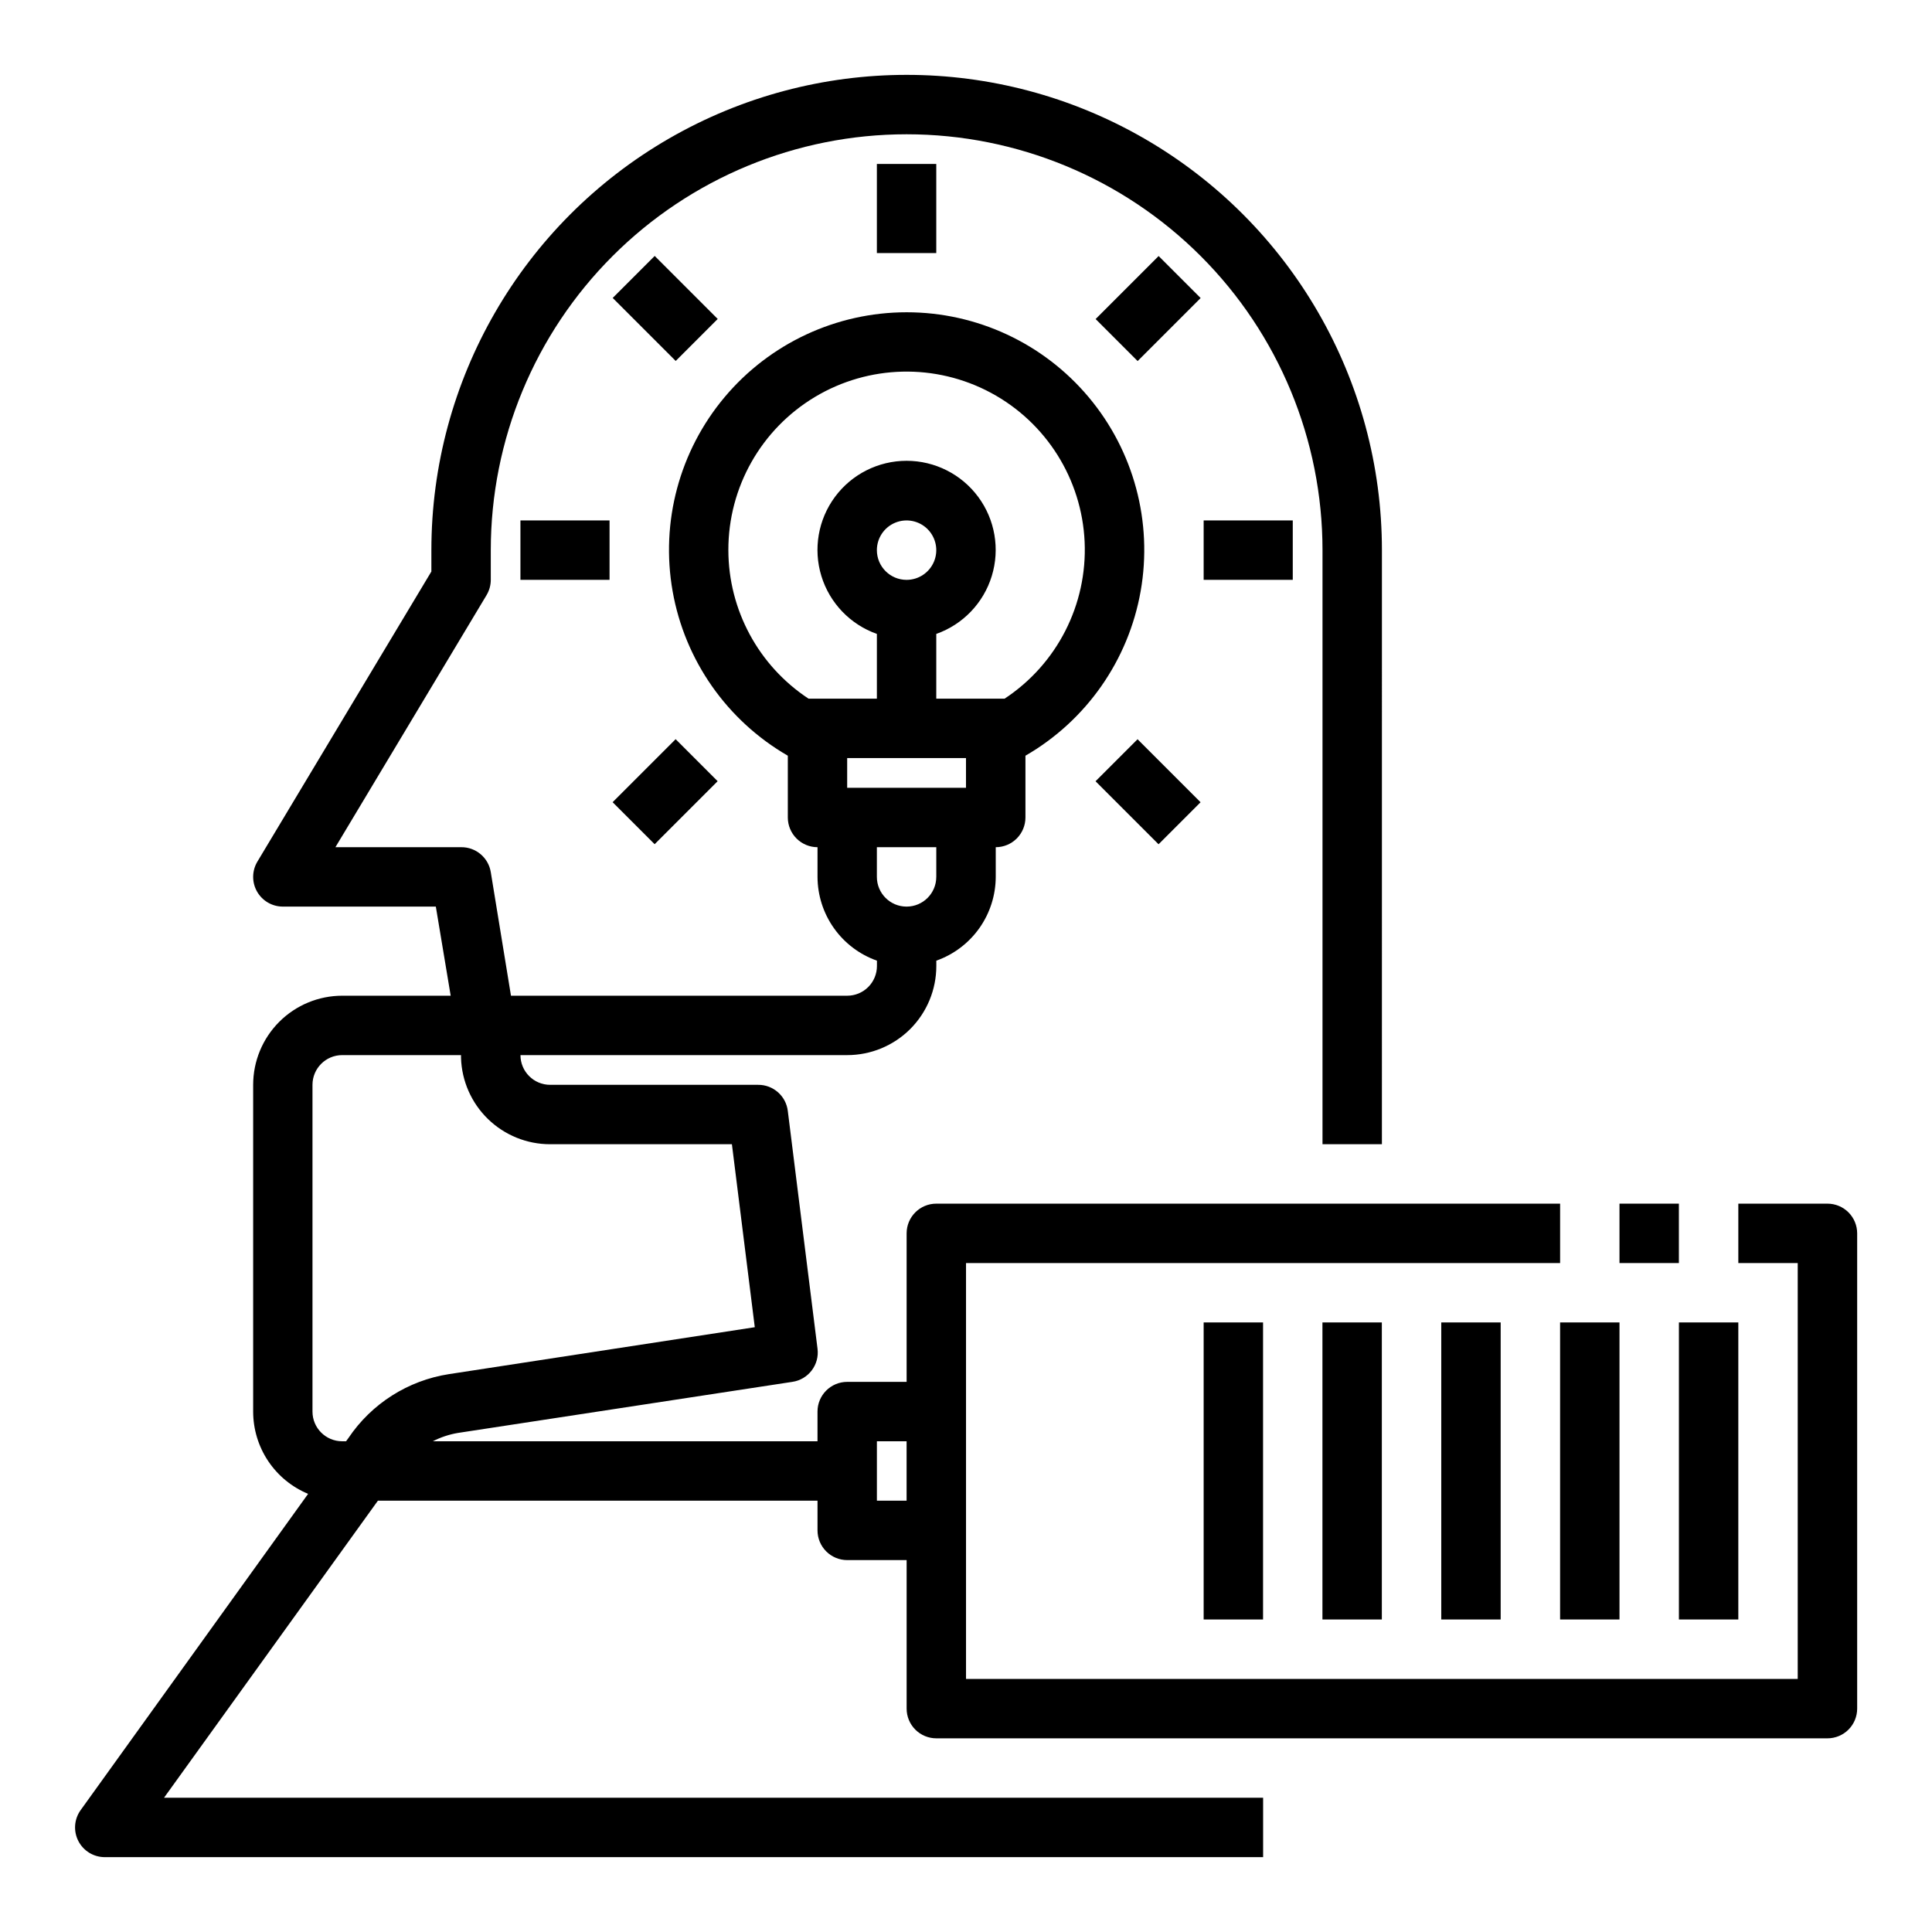 <?xml version="1.0" encoding="UTF-8"?>
<!-- Uploaded to: ICON Repo, www.svgrepo.com, Generator: ICON Repo Mixer Tools -->
<svg fill="#000000" width="800px" height="800px" version="1.1" viewBox="144 144 512 512" xmlns="http://www.w3.org/2000/svg">
 <g>
  <path d="m628.29 462.98h-23.617v15.742h15.742v110.21h-220.41v-110.21h157.44v-15.742h-165.31c-4.348 0-7.871 3.523-7.871 7.871v39.359h-15.742c-4.348 0-7.875 3.523-7.875 7.871v7.871h-101.94c2.078-1.07 4.309-1.812 6.613-2.203l88.637-13.539c4.269-0.609 7.254-4.543 6.691-8.816l-7.871-62.977c-0.48-3.977-3.867-6.957-7.871-6.926h-55.105c-4.348 0-7.871-3.527-7.871-7.875h86.594c6.262 0 12.27-2.488 16.699-6.914 4.426-4.43 6.914-10.438 6.914-16.699v-1.418c4.594-1.625 8.574-4.629 11.395-8.605 2.816-3.973 4.336-8.723 4.352-13.594v-7.871c2.086 0 4.09-0.832 5.566-2.309s2.305-3.477 2.305-5.566v-16.371c16.121-9.309 27.301-25.273 30.531-43.605 3.234-18.332-1.812-37.156-13.777-51.414-11.965-14.262-29.625-22.496-48.242-22.496-18.613 0-36.277 8.234-48.242 22.496-11.965 14.258-17.008 33.082-13.777 51.414 3.234 18.332 14.41 34.297 30.531 43.605v16.371c0 2.09 0.832 4.09 2.305 5.566 1.477 1.477 3.481 2.309 5.566 2.309v7.871c0.016 4.871 1.535 9.621 4.356 13.594 2.816 3.977 6.797 6.981 11.391 8.605v1.418c0 2.086-0.828 4.09-2.305 5.566-1.477 1.477-3.481 2.305-5.566 2.305h-89.113l-5.352-32.75c-0.625-3.848-3.973-6.66-7.871-6.609h-33.301l40.07-66.832v-0.004c0.719-1.215 1.102-2.602 1.102-4.012v-7.875c0-29.227 11.609-57.262 32.277-77.93s48.703-32.277 77.93-32.277c29.23 0 57.262 11.609 77.93 32.277 20.668 20.668 32.277 48.703 32.277 77.93v157.44h15.742l0.004-157.44c0-44.996-24.008-86.578-62.977-109.08-38.969-22.496-86.98-22.496-125.95 0-38.969 22.5-62.977 64.082-62.977 109.08v5.668l-46.129 76.91c-1.441 2.434-1.469 5.453-0.07 7.91 1.402 2.457 4.012 3.977 6.84 3.977h40.539l3.938 23.617h-28.73c-6.266 0-12.273 2.488-16.699 6.918-4.43 4.426-6.918 10.434-6.918 16.699v86.59c0 4.668 1.387 9.23 3.977 13.109 2.594 3.883 6.277 6.906 10.586 8.695l-60.301 83.84c-1.703 2.394-1.934 5.539-0.59 8.156 1.34 2.617 4.027 4.266 6.969 4.281h307.01v-15.746h-291.27l56.68-78.719h116.5v7.871c0 2.09 0.832 4.09 2.309 5.566 1.477 1.477 3.477 2.305 5.566 2.305h15.742v39.363c0 2.086 0.828 4.09 2.305 5.566 1.477 1.473 3.481 2.305 5.566 2.305h236.16c2.086 0 4.09-0.832 5.566-2.305 1.473-1.477 2.305-3.481 2.305-5.566v-125.95c0-2.09-0.832-4.09-2.305-5.566-1.477-1.477-3.481-2.305-5.566-2.305zm-259.78-110.21v-7.871h31.488v7.871zm7.871-62.977c0-3.184 1.918-6.055 4.859-7.273 2.941-1.215 6.328-0.543 8.578 1.707 2.25 2.254 2.926 5.637 1.707 8.578-1.219 2.945-4.09 4.863-7.273 4.863-4.348 0-7.871-3.527-7.871-7.875zm-39.359 0c-0.031-16.633 8.691-32.059 22.961-40.605s31.984-8.957 46.637-1.082c14.652 7.879 24.078 22.883 24.82 39.5 0.738 16.617-7.316 32.398-21.211 41.547h-18.105v-17.16c7.062-2.496 12.52-8.191 14.711-15.352 2.191-7.16 0.859-14.938-3.594-20.957-4.453-6.019-11.5-9.57-18.988-9.57-7.488 0-14.531 3.551-18.984 9.57-4.453 6.019-5.789 13.797-3.598 20.957 2.191 7.16 7.652 12.855 14.711 15.352v17.16h-18.105c-13.242-8.719-21.227-23.504-21.254-39.359zm55.105 78.719v7.871l-0.004 0.004c0 4.348-3.523 7.871-7.871 7.871s-7.871-3.523-7.871-7.871v-7.871zm-157.44 157.44c-4.348 0-7.875-3.523-7.875-7.871v-86.59c0-4.348 3.527-7.875 7.875-7.875h31.488v0.711c0.184 6.137 2.75 11.965 7.16 16.242 4.41 4.277 10.312 6.668 16.453 6.664h48.176l6.062 48.492-81.082 12.438c-10.84 1.688-20.484 7.82-26.605 16.926l-0.629 0.867zm141.7 15.742v-15.742h7.871v15.742z"/>
  <path d="m588.93 494.46h15.742v78.719h-15.742z"/>
  <path d="m557.44 494.46h15.742v78.719h-15.742z"/>
  <path d="m525.95 494.46h15.742v78.719h-15.742z"/>
  <path d="m494.46 494.46h15.742v78.719h-15.742z"/>
  <path d="m462.98 494.46h15.742v78.719h-15.742z"/>
  <path d="m376.38 187.45h15.742v23.617h-15.742z"/>
  <path d="m462.98 281.92h23.617v15.742h-23.617z"/>
  <path d="m281.92 281.92h23.617v15.742h-23.617z"/>
  <path d="m434.35 228.55 16.699-16.699 11.133 11.133-16.699 16.699z"/>
  <path d="m306.35 356.59 16.699-16.699 11.133 11.133-16.699 16.699z"/>
  <path d="m434.33 351.04 11.133-11.133 16.699 16.699-11.133 11.133z"/>
  <path d="m306.37 222.96 11.133-11.133 16.699 16.699-11.133 11.133z"/>
  <path d="m573.18 462.98h15.742v15.742h-15.742z"/>
 </g>
</svg>